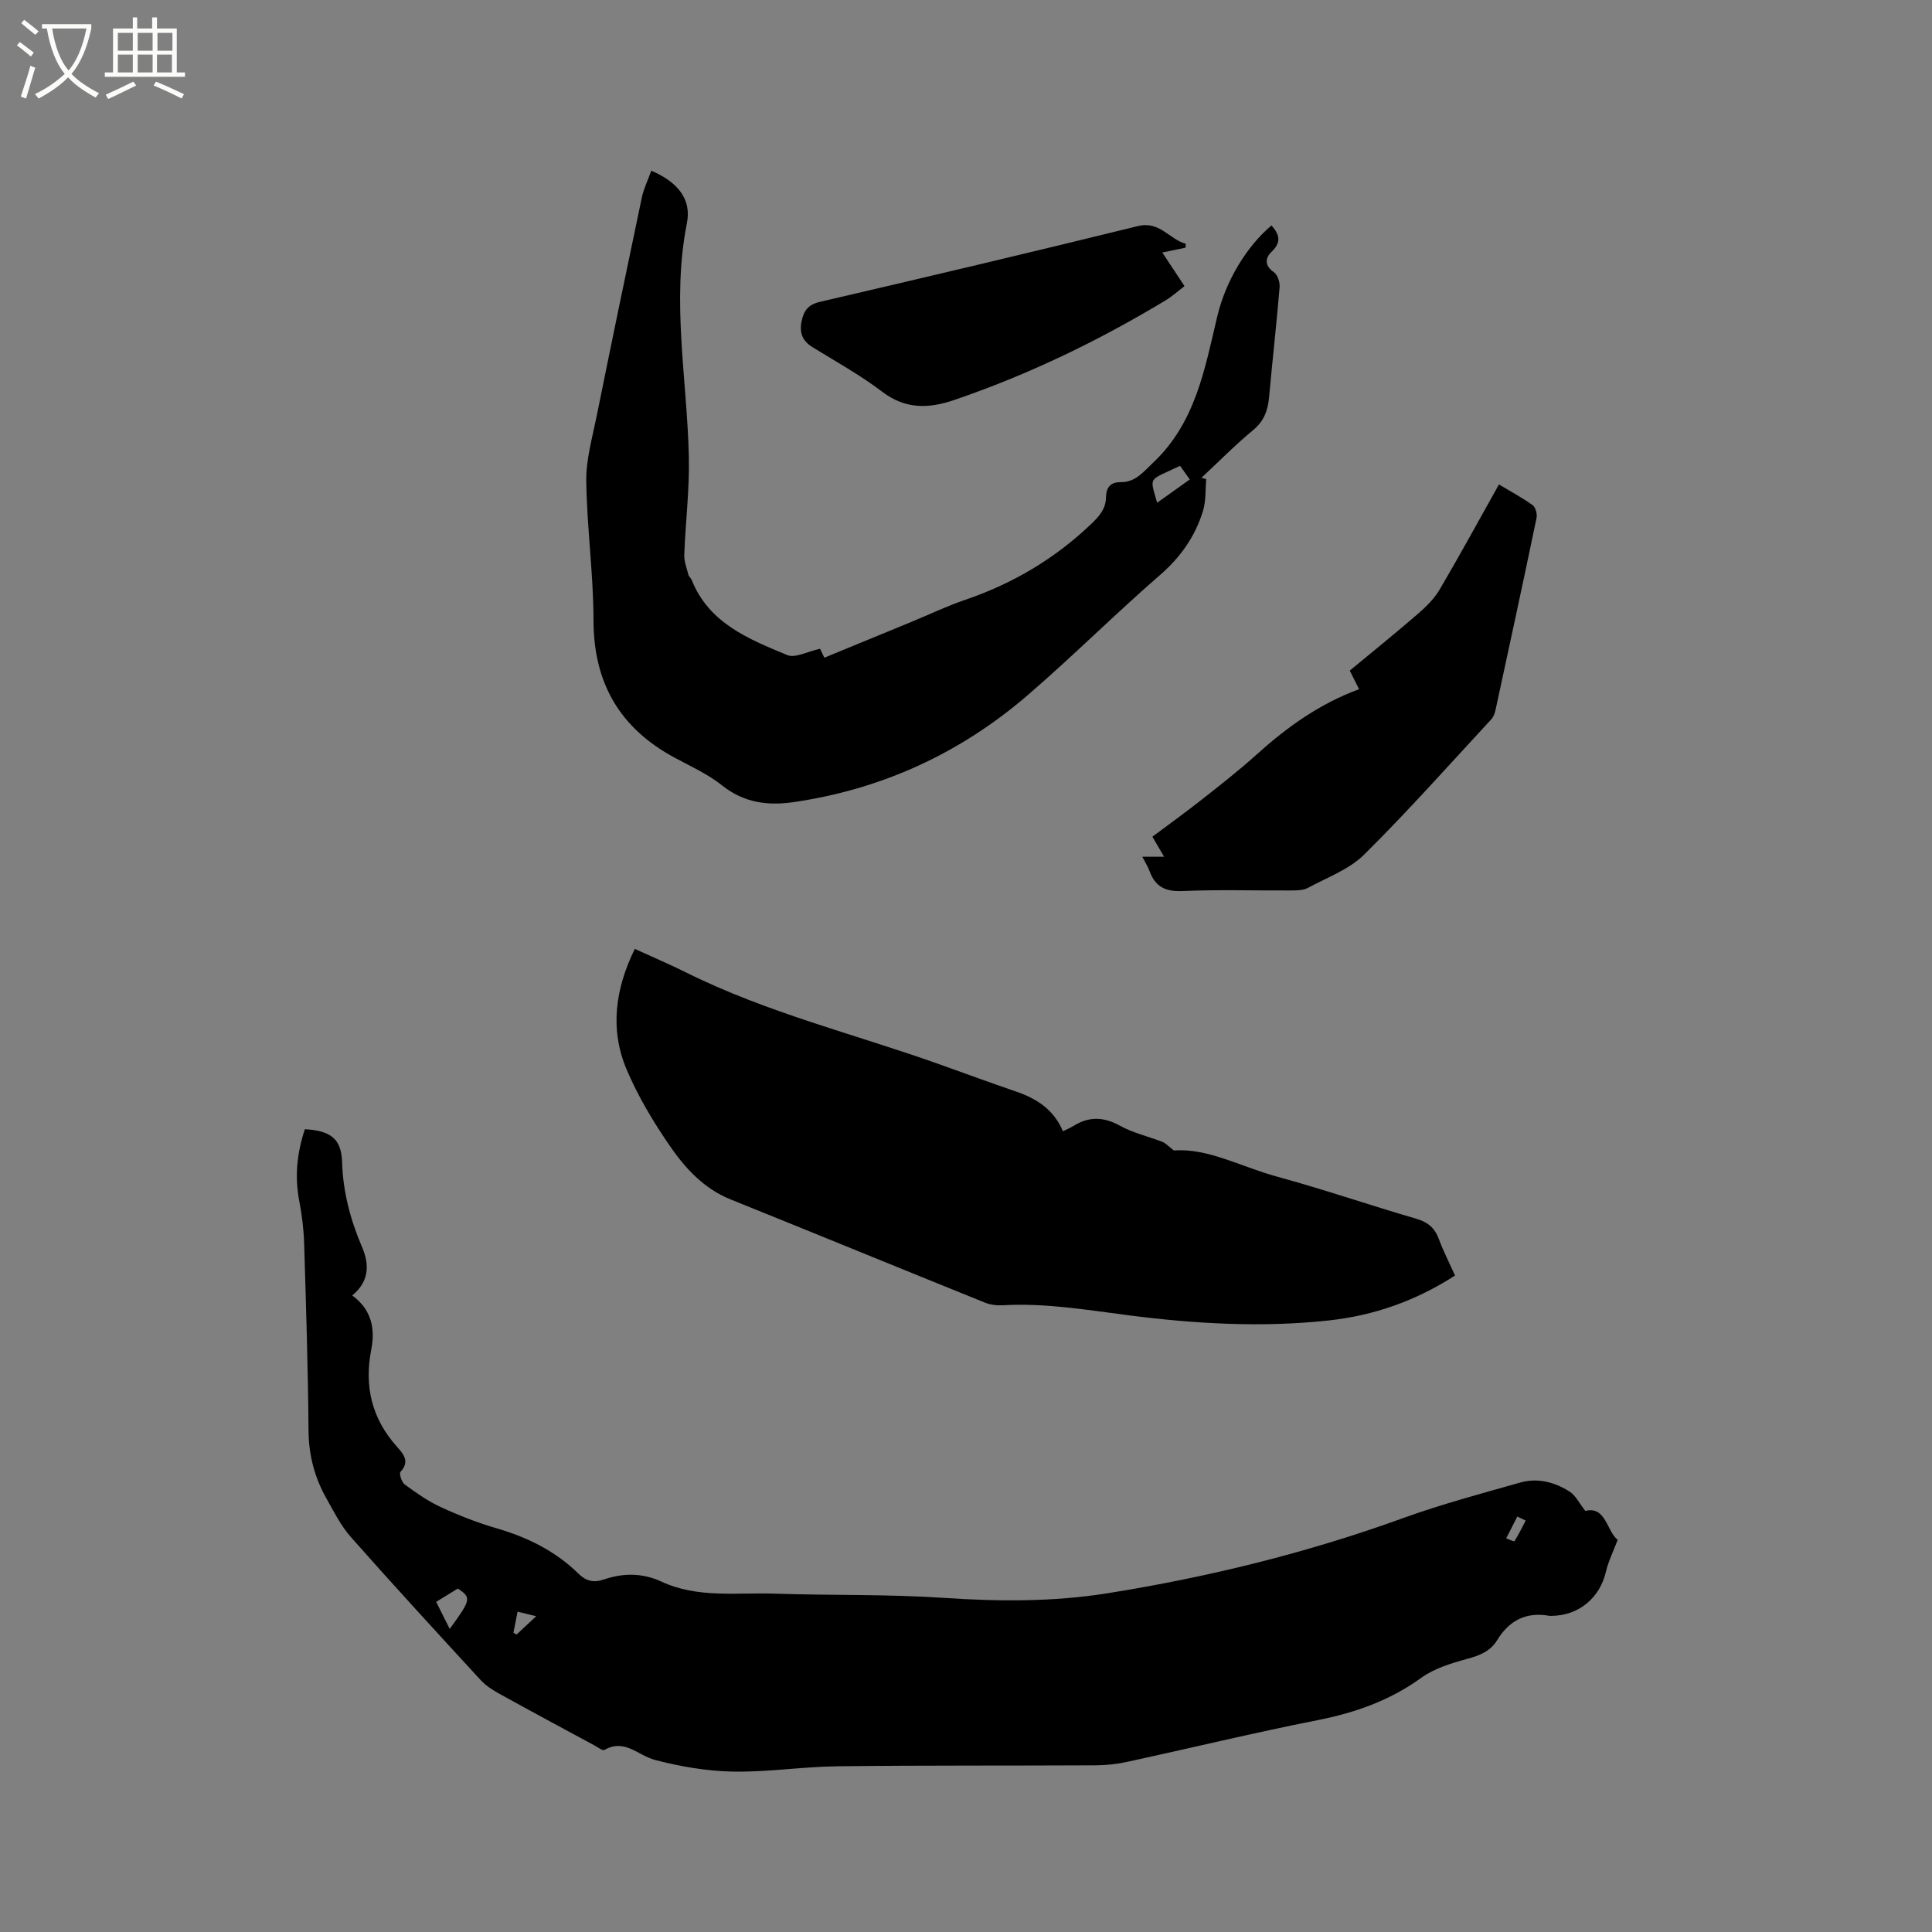 <svg enable-background="new 0 0 400 400" viewBox="0 0 400 400" xmlns="http://www.w3.org/2000/svg"><rect x="0" y="0" width="400" height="400" fill="#808080" stroke="none"/><path d="m6.4 11.7c-1-.8-1.9-1.6-2.9-2.3l.6-.7c.9.7 1.9 1.4 2.9 2.2zm-2.1 8.3c.7-2.1 1.4-4.2 2-6.4.2.1.6.3 1 .4-.7 2.3-1.3 4.4-1.9 6.4zm3-12.8c-1.1-.9-2.1-1.7-2.9-2.4l.6-.7c1 .8 2 1.5 3 2.4zm1.4-1.3v-.9h10.2v.9c-.9 4.2-2.3 7.3-4.1 9.4 1.3 1.4 3.2 2.7 5.7 4-.2.2-.4.5-.7.9-2.5-1.4-4.4-2.7-5.7-4.2-1.4 1.5-3.5 3-6.1 4.4 0 0 0 0-.1-.1-.3-.4-.5-.7-.7-.8 2.7-1.3 4.7-2.8 6.2-4.2-1.8-2.2-3-5.3-3.7-9.4zm9.2 0h-7.1c.6 3.8 1.7 6.7 3.4 8.7 1.7-2 2.9-4.8 3.7-8.7z" fill="#fbfcfa"/><path d="m31.6 3.6h.9v2.3h4.1v9.1h1.7v.9h-16.6v-.9h1.7v-9.1h4.1v-2.3h.9v2.3h3.1v-2.3zm-4 13.3.6.8c-1.9.9-3.8 1.9-5.8 2.8-.2-.3-.3-.6-.5-.9 2-.9 3.9-1.8 5.7-2.7zm-3.2-10.1v3.7h3.1v-3.7zm0 4.5v3.7h3.1v-3.7zm4.1-4.5v3.7h3.1v-3.7zm0 4.5v3.7h3.1v-3.7zm9.1 9.1c-2.1-1.1-4.1-2-5.8-2.7l.5-.8c2.2.9 4.1 1.8 5.8 2.6zm-1.9-13.6h-3.1v3.7h3.1zm-3.2 4.5v3.7h3.1v-3.7z" fill="#fbfcfa"/><path d="m63.12 233.79c5.24.3 7.55 1.91 7.7 6.75.19 6.28 1.74 12.04 4.17 17.73 1.5 3.52 1.48 7.04-2.07 9.94 4.08 2.97 4.77 7 3.94 11.23-1.48 7.61.12 14.26 5.31 20.07 1.31 1.47 2.76 3.05.75 5.22-.32.34.23 2.14.86 2.6 2.37 1.74 4.82 3.47 7.48 4.7 3.74 1.72 7.61 3.24 11.56 4.39 6.42 1.87 12.2 4.72 16.99 9.43 1.49 1.47 3.09 1.89 5.16 1.18 4.01-1.37 7.99-1.42 11.98.43 7.51 3.49 15.6 2.22 23.48 2.49 11.65.39 23.33.09 34.95.87 11.38.77 22.68.84 33.91-.95 20.84-3.33 41.26-8.34 61.14-15.54 7.94-2.88 16.13-5.06 24.26-7.37 3.65-1.04 7.21-.12 10.33 1.9 1.21.78 1.92 2.33 3.2 3.96 4.25-1.08 4.41 4.17 6.7 5.99-.91 2.42-1.93 4.45-2.43 6.6-1.27 5.45-5.67 9.12-11.33 9.14-.11 0-.22.02-.32 0-4.82-.89-8.36.91-10.88 5.04-1.4 2.3-3.64 3.17-6.22 3.87-3.3.9-6.8 1.97-9.51 3.93-6.52 4.71-13.68 7.22-21.49 8.76-13.18 2.61-26.26 5.78-39.39 8.63-2.15.47-4.4.7-6.6.71-17.81.09-35.62-.01-53.43.2-7.19.09-14.39 1.23-21.57 1.1-5.42-.1-10.94-1.05-16.2-2.43-3.45-.91-6.23-4.46-10.41-2.05-.36.21-1.31-.53-1.96-.88-6.61-3.57-13.24-7.13-19.82-10.77-1.37-.76-2.76-1.65-3.81-2.78-9.03-9.82-18.06-19.64-26.9-29.64-2.08-2.35-3.53-5.27-5.09-8.04-2.42-4.31-3.64-8.89-3.68-13.94-.11-12.93-.51-25.86-.91-38.78-.09-2.95-.45-5.92-1.01-8.82-.96-5.01-.5-9.87 1.16-14.87zm29.99 103.46c4.44-6.09 4.51-6.46 1.68-8.36-1.45.89-2.94 1.81-4.49 2.76.98 1.96 1.82 3.63 2.81 5.6zm222.77-22.43c-.58-.28-1.16-.56-1.74-.84-.77 1.51-1.54 3.01-2.3 4.52.59.21 1.63.71 1.71.59.86-1.37 1.58-2.83 2.33-4.27zm-208.72 18.86c-.32 1.64-.59 3-.86 4.36.22.12.43.24.65.37 1.22-1.13 2.44-2.27 4.07-3.79-1.7-.42-2.68-.66-3.86-.94z"/><path d="m131.43 196.46c3.63 1.66 7.14 3.15 10.54 4.84 16.86 8.41 35.16 12.84 52.78 19.14 5.18 1.85 10.35 3.75 15.55 5.53 4.26 1.46 7.85 3.68 9.77 8.25.85-.43 1.58-.74 2.25-1.15 3.2-1.96 6.21-1.85 9.56 0 2.73 1.51 5.89 2.22 8.83 3.36.61.24 1.09.81 2.34 1.77 6.95-.56 13.94 3.39 21.35 5.41 9.69 2.64 19.21 5.92 28.86 8.73 2.39.7 3.78 1.89 4.63 4.17.95 2.56 2.2 5 3.36 7.57-8.11 5.24-16.77 8.29-26.19 9.31-13.79 1.49-27.52.7-41.21-1.05-8.72-1.11-17.38-2.61-26.23-2.1-1.23.07-2.58-.09-3.71-.55-17.56-7.09-35.07-14.28-52.64-21.36-5.59-2.25-9.45-6.51-12.67-11.2-3.39-4.94-6.53-10.19-8.86-15.69-3.53-8.33-2.36-16.73 1.69-24.98z"/><path d="m134.84 35.34c5.57 2.38 8.35 5.97 7.38 10.84-3.23 16.22.04 32.31.4 48.45.15 6.73-.7 13.48-.95 20.22-.05 1.36.5 2.75.85 4.12.1.39.51.69.67 1.07 3.58 9 11.81 12.26 19.78 15.58 1.68.7 4.26-.76 6.81-1.3.11.22.43.89.89 1.85 6.08-2.5 12.13-4.98 18.16-7.47 3.62-1.49 7.16-3.2 10.86-4.46 9.98-3.39 18.78-8.59 26.4-15.92 1.64-1.58 2.86-3.1 2.89-5.31.02-2.12.98-3.2 2.99-3.18 3.14.03 4.73-2.12 6.77-4.04 8.78-8.26 10.69-19.39 13.29-30.31 1.76-7.4 6.11-14.5 11.22-18.81 1.58 1.81 2.16 3.41.04 5.43-1.29 1.22-1.6 2.85.44 4.24.77.53 1.28 2.07 1.2 3.1-.63 7.6-1.49 15.19-2.18 22.78-.25 2.73-1.02 4.94-3.29 6.82-3.74 3.09-7.16 6.57-10.72 9.89.33.08.67.17 1 .25-.2 2.23-.04 4.57-.69 6.66-1.62 5.24-4.62 9.51-8.87 13.2-9.28 8.06-18 16.77-27.31 24.8-14.02 12.11-30.32 19.6-48.7 22.25-5.22.75-10.2.1-14.66-3.47-2.94-2.35-6.5-3.95-9.85-5.76-11.32-6.1-16.76-15.42-16.78-28.41-.01-9.61-1.37-19.21-1.5-28.83-.06-4.46 1.24-8.96 2.14-13.4 3.06-15.15 6.2-30.29 9.38-45.41.4-1.8 1.24-3.5 1.94-5.47zm111.49 63.93c-.76-1.07-1.4-1.97-2.01-2.83-6.72 3.22-6.29 2.07-4.75 7.65 2.25-1.62 4.43-3.17 6.76-4.82z"/><path d="m236.5 177.38h4.51c-.9-1.54-1.6-2.74-2.42-4.15 3.38-2.53 6.79-4.98 10.08-7.57 3.91-3.08 7.85-6.15 11.54-9.48 6.26-5.64 13-10.48 21.17-13.49-.61-1.23-1.07-2.14-1.93-3.85 4.59-3.8 9.41-7.68 14.08-11.72 1.71-1.48 3.42-3.16 4.55-5.09 4.17-7.09 8.11-14.32 12.26-21.73 2.53 1.52 4.86 2.76 6.98 4.29.6.44.97 1.81.81 2.62-2.76 13.26-5.62 26.51-8.49 39.75-.15.7-.43 1.48-.9 1.98-8.7 9.39-17.21 18.99-26.3 27.99-3.12 3.09-7.69 4.75-11.68 6.91-.95.51-2.25.51-3.38.52-7.53.04-15.06-.2-22.58.12-3.5.15-5.61-.88-6.78-4.09-.31-.87-.83-1.67-1.52-3.01z"/><path d="m245.45 51.28c-1.44.3-2.88.6-4.81 1 1.55 2.35 3.01 4.56 4.6 6.96-1.34 1.02-2.51 2.09-3.84 2.9-13.91 8.4-28.46 15.43-43.86 20.68-5.31 1.81-10.09 1.94-14.91-1.73-4.53-3.45-9.59-6.23-14.45-9.24-2.11-1.3-2.71-3.06-2.2-5.42.46-2.16 1.39-3.38 3.8-3.94 21.97-5.11 43.91-10.3 65.81-15.68 4.54-1.12 6.49 2.75 9.9 3.65 0 .28-.02.55-.04.82z"/></svg>